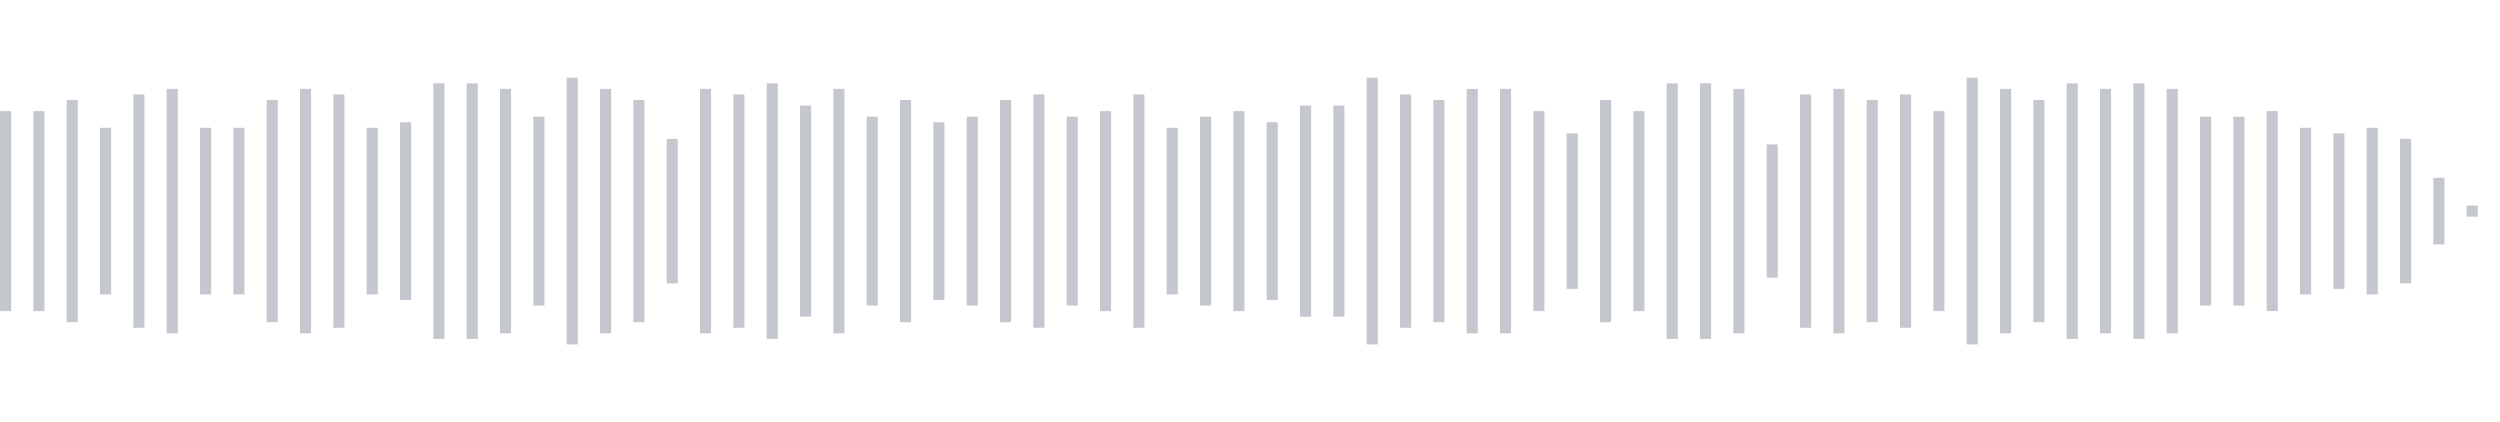 <svg xmlns="http://www.w3.org/2000/svg" xmlns:xlink="http://www.w3/org/1999/xlink" viewBox="0 0 225 38" preserveAspectRatio="none" width="100%" height="100%" fill="#C4C8CE"><g id="waveform-9509d64b-340a-4bf7-9089-02eed51fa8ba"><rect x="0" y="10.0" width="1" height="18"/><rect x="3" y="10.0" width="1" height="18"/><rect x="6" y="9.0" width="1" height="20"/><rect x="9" y="11.5" width="1" height="15"/><rect x="12" y="8.5" width="1" height="21"/><rect x="15" y="8.0" width="1" height="22"/><rect x="18" y="11.5" width="1" height="15"/><rect x="21" y="11.5" width="1" height="15"/><rect x="24" y="9.0" width="1" height="20"/><rect x="27" y="8.0" width="1" height="22"/><rect x="30" y="8.5" width="1" height="21"/><rect x="33" y="11.5" width="1" height="15"/><rect x="36" y="11.0" width="1" height="16"/><rect x="39" y="7.5" width="1" height="23"/><rect x="42" y="7.5" width="1" height="23"/><rect x="45" y="8.0" width="1" height="22"/><rect x="48" y="10.5" width="1" height="17"/><rect x="51" y="7.0" width="1" height="24"/><rect x="54" y="8.0" width="1" height="22"/><rect x="57" y="9.0" width="1" height="20"/><rect x="60" y="12.5" width="1" height="13"/><rect x="63" y="8.0" width="1" height="22"/><rect x="66" y="8.5" width="1" height="21"/><rect x="69" y="7.5" width="1" height="23"/><rect x="72" y="9.5" width="1" height="19"/><rect x="75" y="8.0" width="1" height="22"/><rect x="78" y="10.5" width="1" height="17"/><rect x="81" y="9.0" width="1" height="20"/><rect x="84" y="11.0" width="1" height="16"/><rect x="87" y="10.5" width="1" height="17"/><rect x="90" y="9.0" width="1" height="20"/><rect x="93" y="8.5" width="1" height="21"/><rect x="96" y="10.5" width="1" height="17"/><rect x="99" y="10.0" width="1" height="18"/><rect x="102" y="8.5" width="1" height="21"/><rect x="105" y="11.5" width="1" height="15"/><rect x="108" y="10.5" width="1" height="17"/><rect x="111" y="10.0" width="1" height="18"/><rect x="114" y="11.0" width="1" height="16"/><rect x="117" y="9.5" width="1" height="19"/><rect x="120" y="9.5" width="1" height="19"/><rect x="123" y="7.0" width="1" height="24"/><rect x="126" y="8.5" width="1" height="21"/><rect x="129" y="9.0" width="1" height="20"/><rect x="132" y="8.0" width="1" height="22"/><rect x="135" y="8.0" width="1" height="22"/><rect x="138" y="10.0" width="1" height="18"/><rect x="141" y="12.0" width="1" height="14"/><rect x="144" y="9.0" width="1" height="20"/><rect x="147" y="10.0" width="1" height="18"/><rect x="150" y="7.5" width="1" height="23"/><rect x="153" y="7.5" width="1" height="23"/><rect x="156" y="8.0" width="1" height="22"/><rect x="159" y="13.0" width="1" height="12"/><rect x="162" y="8.5" width="1" height="21"/><rect x="165" y="8.0" width="1" height="22"/><rect x="168" y="9.0" width="1" height="20"/><rect x="171" y="8.5" width="1" height="21"/><rect x="174" y="10.0" width="1" height="18"/><rect x="177" y="7.0" width="1" height="24"/><rect x="180" y="8.0" width="1" height="22"/><rect x="183" y="9.0" width="1" height="20"/><rect x="186" y="7.5" width="1" height="23"/><rect x="189" y="8.0" width="1" height="22"/><rect x="192" y="7.5" width="1" height="23"/><rect x="195" y="8.0" width="1" height="22"/><rect x="198" y="10.5" width="1" height="17"/><rect x="201" y="10.5" width="1" height="17"/><rect x="204" y="10.0" width="1" height="18"/><rect x="207" y="11.5" width="1" height="15"/><rect x="210" y="12.0" width="1" height="14"/><rect x="213" y="11.5" width="1" height="15"/><rect x="216" y="12.5" width="1" height="13"/><rect x="219" y="16.0" width="1" height="6"/><rect x="222" y="18.5" width="1" height="1"/></g></svg>
